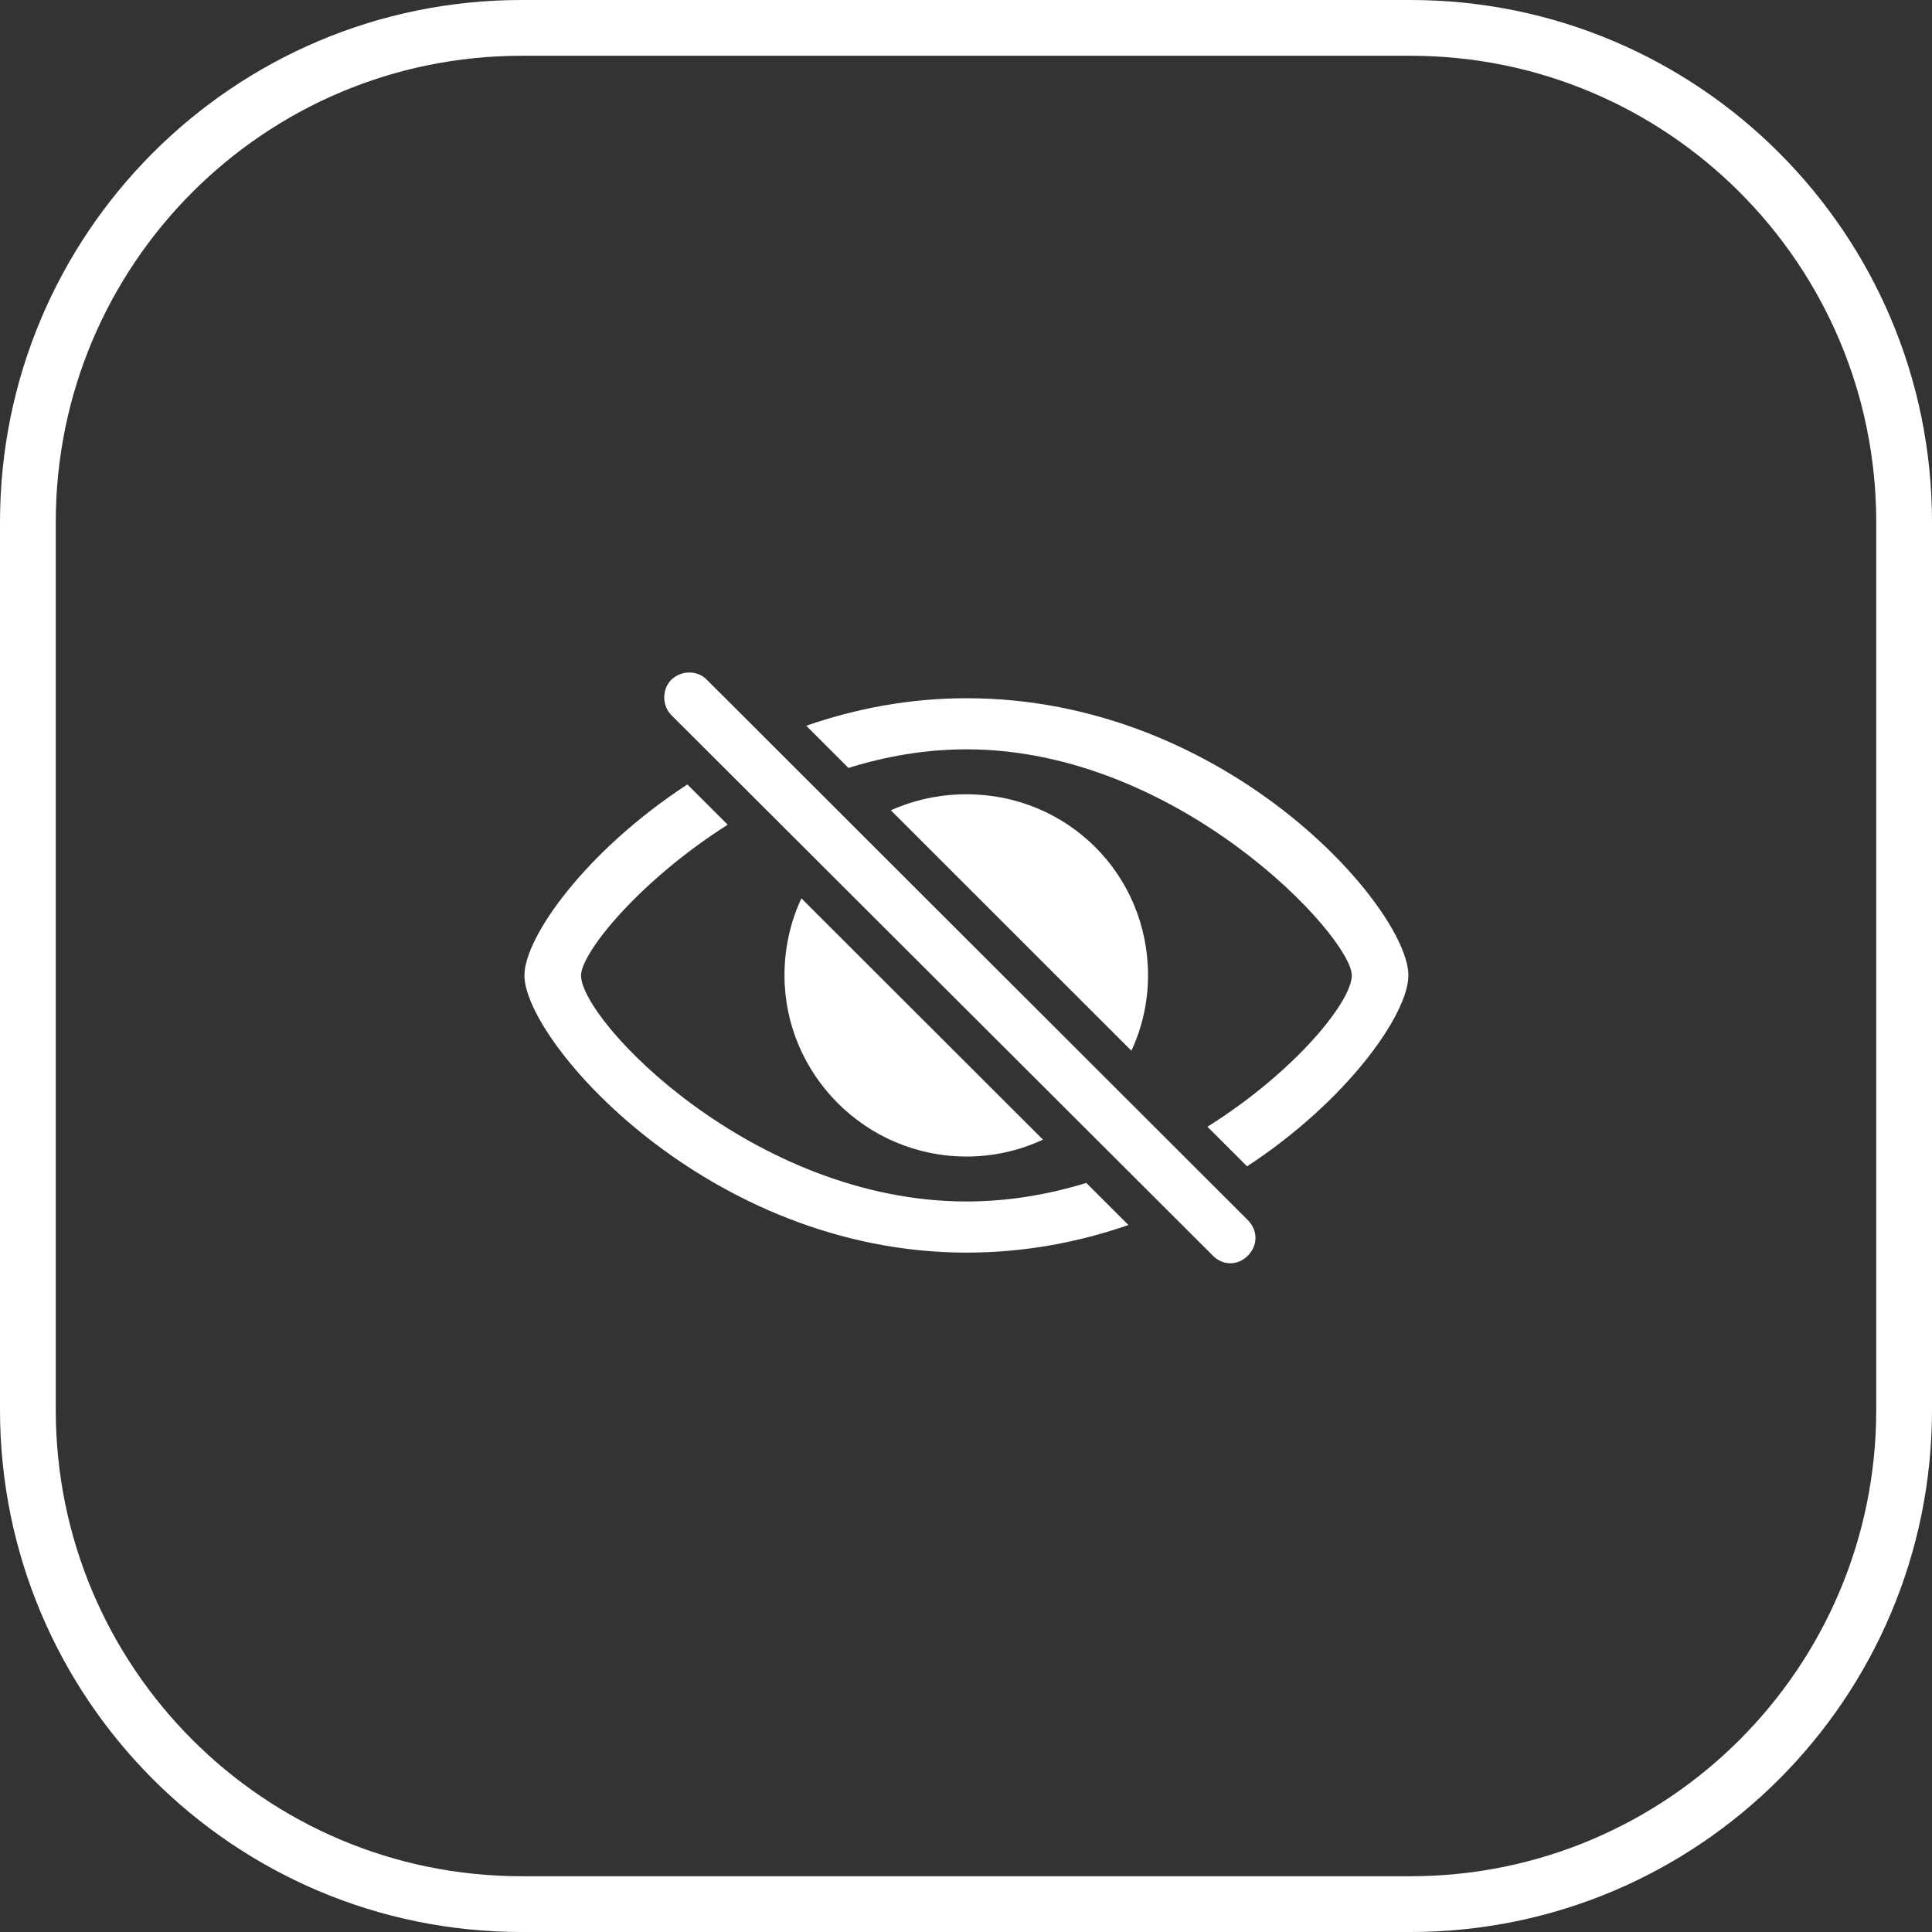 <svg width="60" height="60" viewBox="0 0 60 60" fill="none" xmlns="http://www.w3.org/2000/svg">
<rect x="0" y="0" width="60" height="60" fill="#333333" stroke="none"/>
<path d="M16.198 0.866H43.802C52.269 0.866 59.134 7.738 59.134 16.216V43.784C59.134 52.262 52.269 59.134 43.802 59.134H16.198C7.731 59.134 0.866 52.262 0.866 43.784V16.216C0.866 7.738 7.731 0.866 16.198 0.866Z" stroke="white" stroke-width="1.732"/>
<path d="M38.729 36.222L37.499 34.992C40.229 33.276 41.981 31.101 41.981 30.292C41.981 29.097 36.607 23.271 30.018 23.271C28.738 23.271 27.505 23.489 26.349 23.849L25.039 22.539C26.559 22.01 28.232 21.684 30.018 21.684C38.124 21.684 43.739 28.233 43.739 30.292C43.739 31.476 41.871 34.162 38.729 36.222Z" fill="white"/>
<path d="M21.347 24.362C18.195 26.419 16.287 29.104 16.287 30.292C16.287 32.342 22.003 38.901 30.018 38.901C31.83 38.901 33.517 38.574 35.044 38.043L33.736 36.737C32.565 37.096 31.315 37.313 30.018 37.313C23.399 37.313 18.045 31.709 18.045 30.292C18.045 29.603 19.824 27.376 22.599 25.612L21.347 24.362Z" fill="white"/>
<path d="M24.888 27.899C24.551 28.622 24.363 29.433 24.363 30.292C24.363 33.356 26.874 35.917 30.018 35.917C30.867 35.917 31.67 35.728 32.39 35.392L24.888 27.899Z" fill="white"/>
<path d="M35.137 32.632C35.469 31.916 35.653 31.123 35.653 30.292C35.653 27.148 33.142 24.667 30.018 24.667C29.177 24.667 28.381 24.845 27.666 25.165L35.137 32.632Z" fill="white"/>
<path d="M37.662 38.991C37.963 39.302 38.435 39.322 38.757 38.991C39.078 38.659 39.058 38.207 38.757 37.896L21.952 21.111C21.661 20.81 21.159 20.81 20.847 21.111C20.556 21.403 20.556 21.915 20.847 22.206L37.662 38.991Z" fill="white"/>
</svg>
